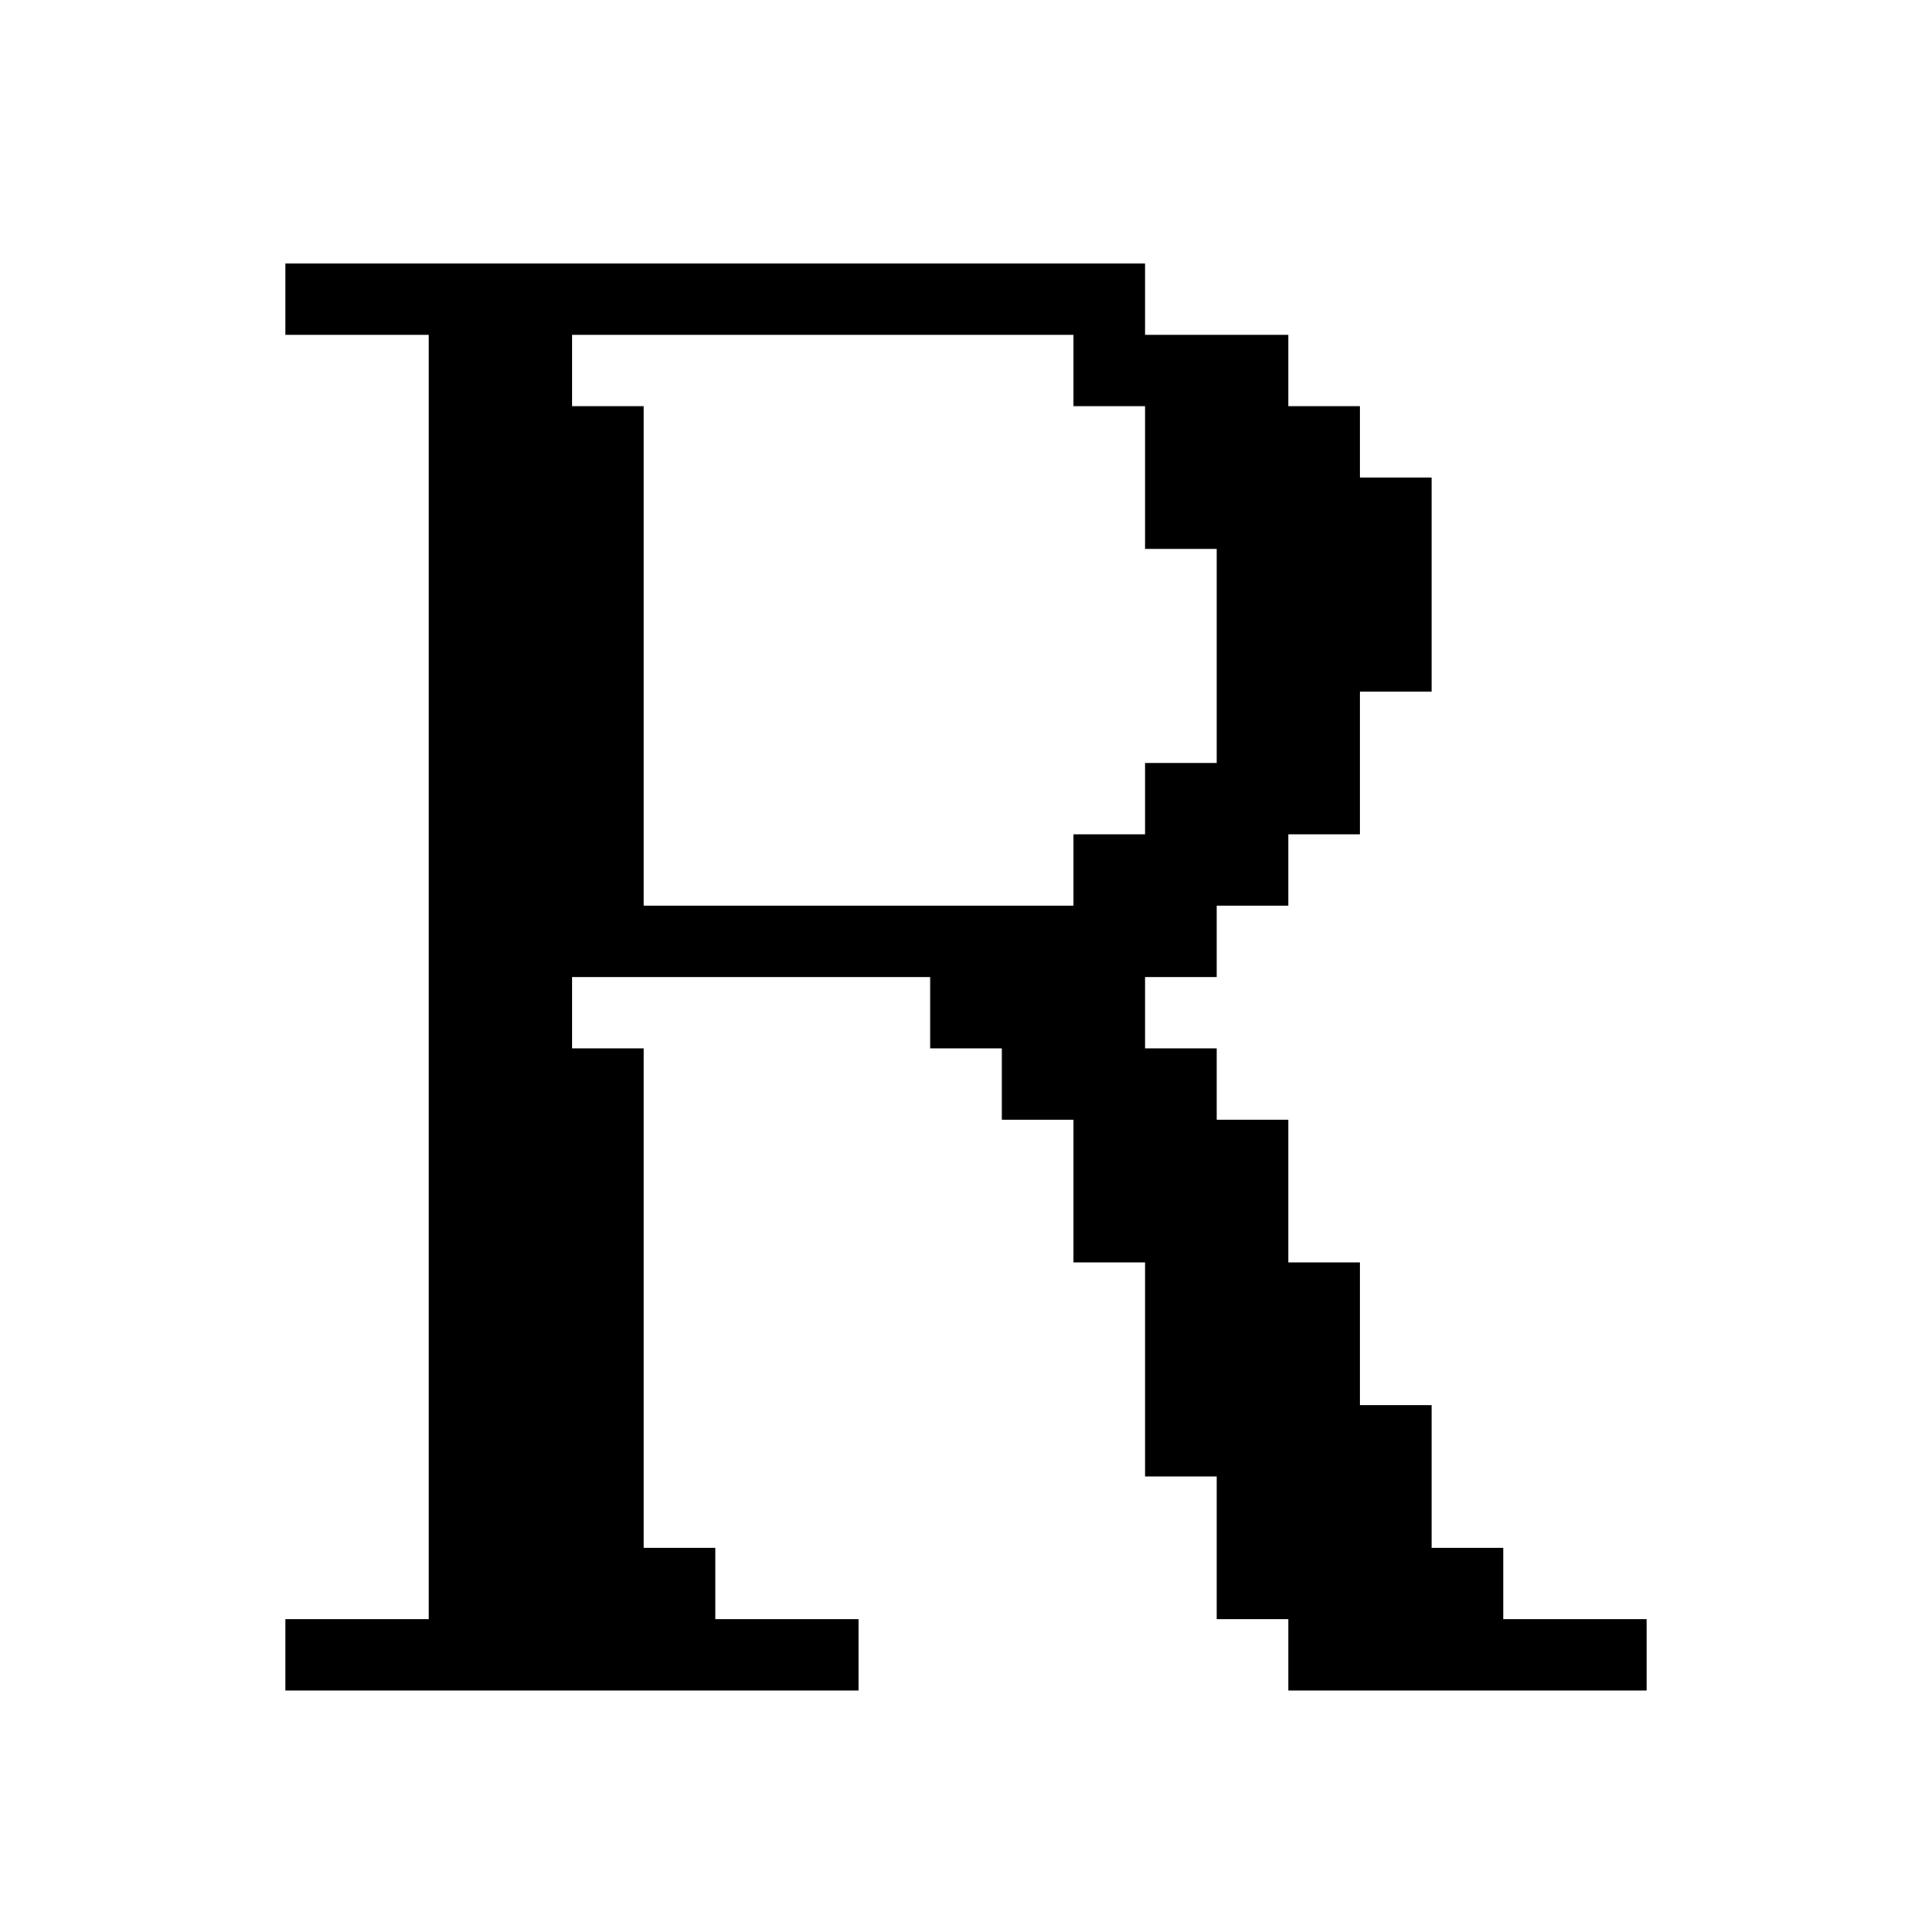 <svg width="88" height="88" viewBox="0 0 88 88" fill="none" xmlns="http://www.w3.org/2000/svg">
<path d="M29.316 47.75H26.053V44.5H42.368V47.75H45.632V51H48.895V57.5H52.158V67.25H55.421V73.75H58.684V77H75V73.75H68.474V70.5H65.21V64H61.947V57.5H58.684V51H55.421V47.75H52.158V44.5H55.421V41.25H58.684V38H61.947V31.5H65.21V21.75H61.947V18.5H58.684V15.25H52.158V12H13V15.25H19.526V73.75H13V77H39.105V73.75H32.579V70.5H29.316V47.75ZM29.316 41.25V18.5H26.053V15.25H48.895V18.5H52.158V25H55.421V34.75H52.158V38H48.895V41.25H29.316Z" fill="black"/>
</svg>
